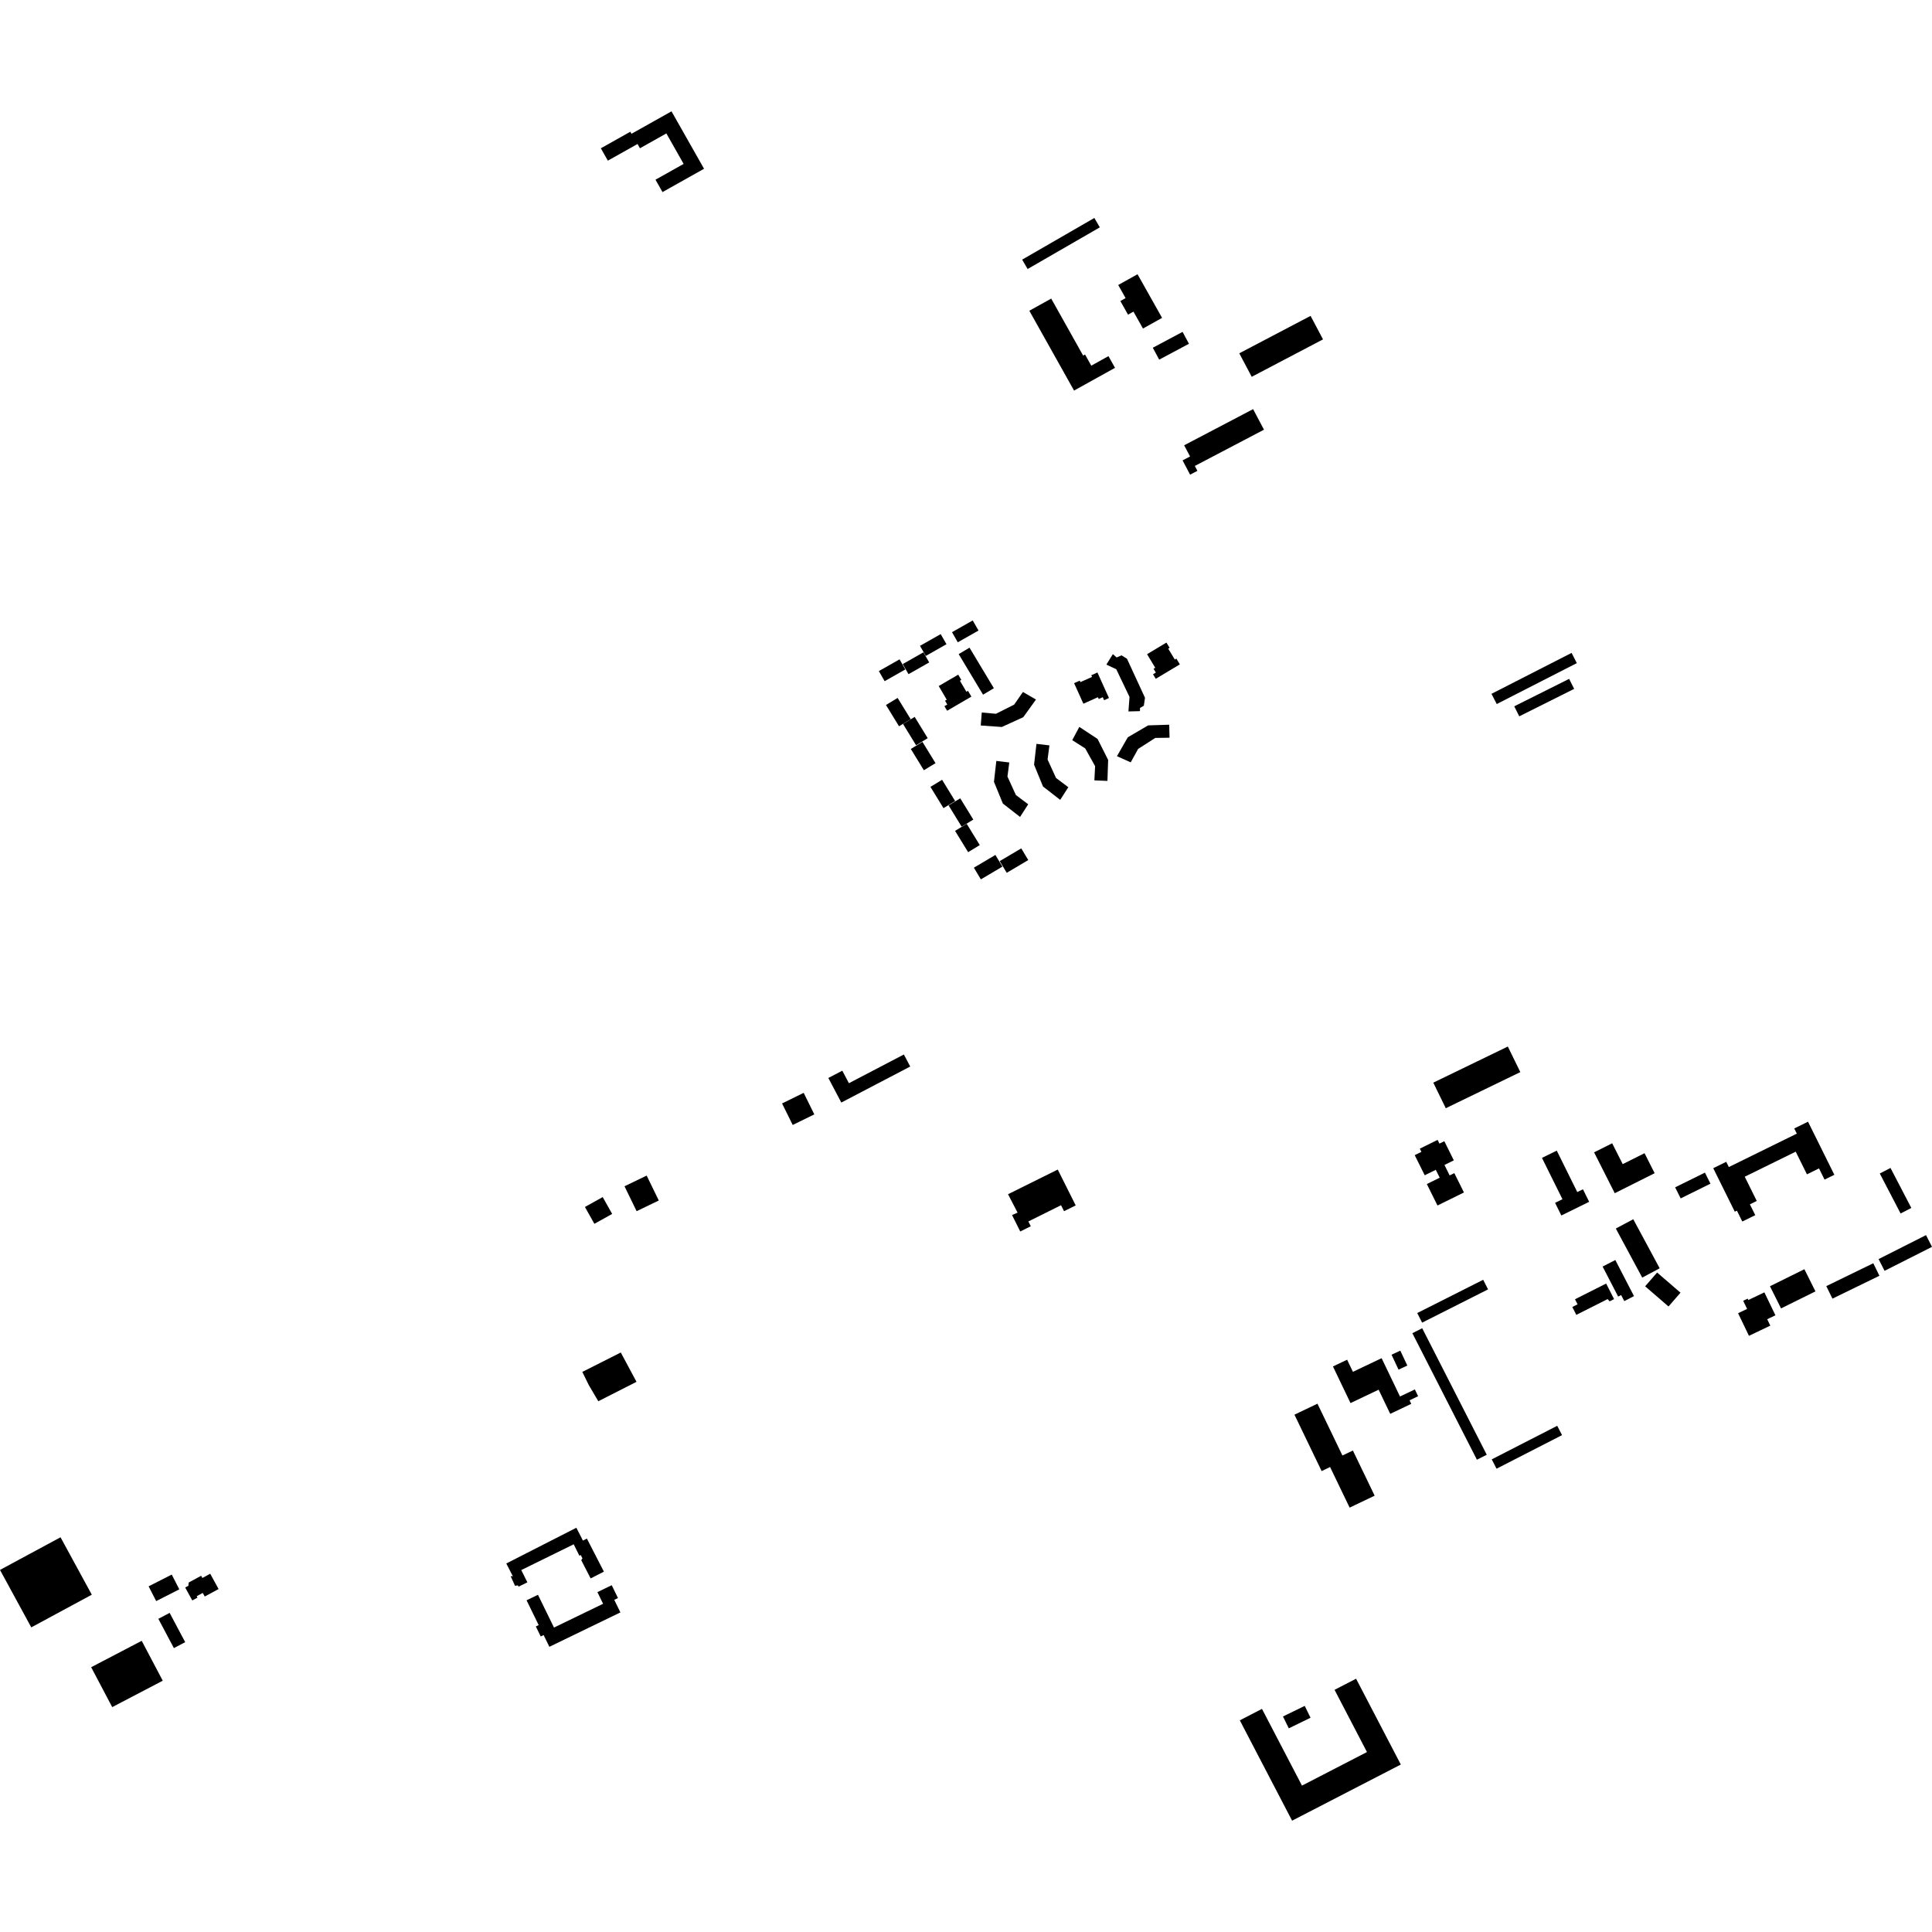 <?xml version="1.0" encoding="utf-8" standalone="no"?>
<!DOCTYPE svg PUBLIC "-//W3C//DTD SVG 1.1//EN"
  "http://www.w3.org/Graphics/SVG/1.1/DTD/svg11.dtd">
<!-- Created with matplotlib (https://matplotlib.org/) -->
<svg height="288pt" version="1.1" viewBox="0 0 288 288" width="288pt" xmlns="http://www.w3.org/2000/svg" xmlns:xlink="http://www.w3.org/1999/xlink">
 <defs>
  <style type="text/css">
*{stroke-linecap:butt;stroke-linejoin:round;}
  </style>
 </defs>
 <g id="figure_1">
  <g id="patch_1">
   <path d="M 0 288 
L 288 288 
L 288 0 
L 0 0 
z
" style="fill:none;opacity:0;"/>
  </g>
  <g id="axes_1">
   <g id="PatchCollection_1">
    <path clip-path="url(#pf316b9daf0)" d="M 240.868 183.136 
L 244.805 190.448 
L 247.405 189.06 
L 243.468 181.748 
L 240.868 183.136 
"/>
    <path clip-path="url(#pf316b9daf0)" d="M 235.122 177.699 
L 235.968 177.284 
L 236.894 179.152 
L 232.746 181.191 
L 231.813 179.306 
L 232.912 178.767 
L 229.858 172.604 
L 232.063 171.522 
L 235.122 177.699 
"/>
    <path clip-path="url(#pf316b9daf0)" d="M 240.323 170.426 
L 241.896 173.535 
L 245.148 171.906 
L 246.655 174.887 
L 240.709 177.869 
L 237.629 171.778 
L 240.323 170.426 
"/>
    <path clip-path="url(#pf316b9daf0)" d="M 224.768 156.005 
L 226.632 159.816 
L 215.52 165.201 
L 213.658 161.39 
L 224.768 156.005 
"/>
    <path clip-path="url(#pf316b9daf0)" d="M 192.962 210.884 
L 197.013 219.29 
L 198.273 218.687 
L 201.188 224.739 
L 204.917 222.958 
L 201.672 216.226 
L 200.113 216.97 
L 196.392 209.247 
L 192.962 210.884 
"/>
    <path clip-path="url(#pf316b9daf0)" d="M 198.7 203.694 
L 201.319 209.154 
L 205.512 207.161 
L 207.239 210.76 
L 210.374 209.269 
L 210.121 208.74 
L 211.396 208.133 
L 210.911 207.12 
L 208.695 208.174 
L 205.955 202.463 
L 201.678 204.494 
L 200.814 202.689 
L 198.7 203.694 
"/>
    <path clip-path="url(#pf316b9daf0)" d="M 208.743 201.339 
L 207.435 201.945 
L 208.477 204.169 
L 209.785 203.561 
L 208.743 201.339 
"/>
    <path clip-path="url(#pf316b9daf0)" d="M 210.539 198.738 
L 212.005 197.998 
L 221.628 216.857 
L 220.162 217.597 
L 210.539 198.738 
"/>
    <path clip-path="url(#pf316b9daf0)" d="M 222.37 217.547 
L 223.089 218.937 
L 232.852 213.932 
L 232.131 212.542 
L 222.37 217.547 
"/>
    <path clip-path="url(#pf316b9daf0)" d="M 221.096 190.775 
L 221.823 192.205 
L 211.994 197.165 
L 211.265 195.734 
L 221.096 190.775 
"/>
    <path clip-path="url(#pf316b9daf0)" d="M 255.39 174.141 
L 258.605 180.626 
L 258.918 180.47 
L 259.723 182.092 
L 261.654 181.142 
L 260.853 179.528 
L 261.876 179.023 
L 260.087 175.411 
L 267.684 171.678 
L 269.357 175.055 
L 271.156 174.171 
L 271.983 175.843 
L 273.443 175.124 
L 269.519 167.21 
L 267.464 168.219 
L 267.848 168.99 
L 257.714 173.97 
L 257.327 173.189 
L 255.39 174.141 
"/>
    <path clip-path="url(#pf316b9daf0)" d="M 254.974 176.449 
L 250.534 178.643 
L 249.71 176.993 
L 254.15 174.801 
L 254.974 176.449 
"/>
    <path clip-path="url(#pf316b9daf0)" d="M 238.898 188.802 
L 241.216 193.281 
L 241.66 193.052 
L 242.128 193.953 
L 243.577 193.21 
L 240.793 187.83 
L 238.898 188.802 
"/>
    <path clip-path="url(#pf316b9daf0)" d="M 239.427 191.336 
L 234.784 193.677 
L 235.168 194.434 
L 234.381 194.831 
L 234.976 196.005 
L 239.645 193.654 
L 239.945 193.989 
L 240.606 193.656 
L 239.427 191.336 
"/>
    <path clip-path="url(#pf316b9daf0)" d="M 247.025 189.694 
L 245.237 191.747 
L 248.721 194.754 
L 250.51 192.7 
L 247.025 189.694 
"/>
    <path clip-path="url(#pf316b9daf0)" d="M 263.013 192.651 
L 264.659 196.068 
L 263.435 196.655 
L 263.894 197.61 
L 260.715 199.129 
L 259.093 195.757 
L 260.438 195.117 
L 259.854 193.905 
L 260.523 193.586 
L 260.623 193.791 
L 263.013 192.651 
"/>
    <path clip-path="url(#pf316b9daf0)" d="M 281.815 174.106 
L 280.216 174.932 
L 283.318 180.892 
L 284.918 180.068 
L 281.815 174.106 
"/>
    <path clip-path="url(#pf316b9daf0)" d="M 287.109 184.118 
L 288 185.867 
L 280.931 189.439 
L 280.038 187.69 
L 287.109 184.118 
"/>
    <path clip-path="url(#pf316b9daf0)" d="M 279.246 188.311 
L 280.162 190.176 
L 273.16 193.586 
L 272.242 191.721 
L 279.246 188.311 
"/>
    <path clip-path="url(#pf316b9daf0)" d="M 268.977 189.2 
L 270.626 192.503 
L 265.496 195.043 
L 263.845 191.737 
L 268.977 189.2 
"/>
    <path clip-path="url(#pf316b9daf0)" d="M 157.677 174.343 
L 160.353 179.688 
L 158.615 180.551 
L 158.168 179.66 
L 153.298 182.079 
L 153.657 182.795 
L 152.088 183.574 
L 150.862 181.128 
L 151.689 180.766 
L 150.265 178.022 
L 157.677 174.343 
"/>
    <path clip-path="url(#pf316b9daf0)" d="M 134.74 157.191 
L 135.686 158.986 
L 125.412 164.354 
L 123.479 160.692 
L 125.561 159.605 
L 126.546 161.472 
L 134.74 157.191 
"/>
    <path clip-path="url(#pf316b9daf0)" d="M 119.803 162.91 
L 121.388 166.12 
L 118.166 167.697 
L 116.581 164.487 
L 119.803 162.91 
"/>
    <path clip-path="url(#pf316b9daf0)" d="M 93.094 176.836 
L 94.902 180.549 
L 98.204 178.954 
L 96.396 175.242 
L 93.094 176.836 
"/>
    <path clip-path="url(#pf316b9daf0)" d="M 89.844 178.446 
L 91.254 180.957 
L 88.604 182.432 
L 87.194 179.92 
L 89.844 178.446 
"/>
    <path clip-path="url(#pf316b9daf0)" d="M 9.023 229.158 
L 13.685 237.72 
L 4.662 242.59 
L 0 234.027 
L 9.023 229.158 
"/>
    <path clip-path="url(#pf316b9daf0)" d="M 21.124 244.593 
L 24.261 250.54 
L 16.728 254.477 
L 13.591 248.53 
L 21.124 244.593 
"/>
    <path clip-path="url(#pf316b9daf0)" d="M 25.289 240.431 
L 23.605 241.317 
L 25.921 245.68 
L 27.605 244.794 
L 25.289 240.431 
"/>
    <path clip-path="url(#pf316b9daf0)" d="M 25.6 234.719 
L 22.154 236.473 
L 23.283 238.672 
L 26.728 236.919 
L 25.6 234.719 
"/>
    <path clip-path="url(#pf316b9daf0)" d="M 31.337 234.593 
L 30.167 235.228 
L 29.986 234.897 
L 28.131 235.903 
L 28.081 236.388 
L 27.606 236.647 
L 28.663 238.575 
L 29.438 238.153 
L 29.323 237.942 
L 30.224 237.452 
L 30.52 237.991 
L 32.583 236.874 
L 31.337 234.593 
"/>
    <path clip-path="url(#pf316b9daf0)" d="M 75.472 233.067 
L 76.449 234.967 
L 76.121 234.961 
L 76.772 236.387 
L 77.21 236.332 
L 77.305 236.521 
L 78.614 235.877 
L 77.705 234.047 
L 85.521 230.205 
L 86.367 231.908 
L 86.573 231.805 
L 86.825 232.313 
L 86.645 232.571 
L 88.045 235.291 
L 90.022 234.283 
L 87.485 229.353 
L 86.898 229.653 
L 85.916 227.74 
L 75.472 233.067 
"/>
    <path clip-path="url(#pf316b9daf0)" d="M 78.495 238.556 
L 80.3 242.247 
L 79.876 242.452 
L 80.606 243.947 
L 81.038 243.737 
L 81.894 245.488 
L 92.482 240.359 
L 91.566 238.483 
L 92.121 238.214 
L 91.187 236.303 
L 89.053 237.336 
L 89.902 239.073 
L 82.583 242.618 
L 80.194 237.732 
L 78.495 238.556 
"/>
    <path clip-path="url(#pf316b9daf0)" d="M 184.816 256.446 
L 192.611 271.405 
L 208.816 263.036 
L 202.148 250.243 
L 198.94 251.902 
L 203.771 261.174 
L 194.084 266.178 
L 188.12 254.74 
L 184.816 256.446 
"/>
    <path clip-path="url(#pf316b9daf0)" d="M 194.492 254.295 
L 195.359 256.06 
L 192.119 257.64 
L 191.25 255.872 
L 194.492 254.295 
"/>
    <path clip-path="url(#pf316b9daf0)" d="M 152.372 38.703 
L 153.186 40.101 
L 163.948 33.891 
L 163.133 32.492 
L 152.372 38.703 
"/>
    <path clip-path="url(#pf316b9daf0)" d="M 156.703 44.511 
L 161.461 53.002 
L 161.743 52.846 
L 162.676 54.51 
L 165.236 53.086 
L 166.214 54.832 
L 160.108 58.221 
L 153.44 46.322 
L 156.703 44.511 
"/>
    <path clip-path="url(#pf316b9daf0)" d="M 166.691 42.485 
L 167.79 44.438 
L 167.009 44.873 
L 168.152 46.905 
L 168.962 46.453 
L 170.381 48.974 
L 173.23 47.385 
L 169.569 40.88 
L 166.691 42.485 
"/>
    <path clip-path="url(#pf316b9daf0)" d="M 186.798 60.989 
L 188.42 64.053 
L 178.109 69.46 
L 178.494 70.187 
L 177.408 70.757 
L 176.284 68.63 
L 177.401 68.045 
L 176.52 66.379 
L 186.798 60.989 
"/>
    <path clip-path="url(#pf316b9daf0)" d="M 195.365 47.088 
L 197.22 50.59 
L 186.592 56.169 
L 184.737 52.667 
L 195.365 47.088 
"/>
    <path clip-path="url(#pf316b9daf0)" d="M 177.237 51.246 
L 172.798 53.609 
L 171.846 51.835 
L 176.285 49.475 
L 177.237 51.246 
"/>
    <path clip-path="url(#pf316b9daf0)" d="M 100.099 16.595 
L 94.136 19.943 
L 93.963 19.636 
L 89.566 22.104 
L 90.611 23.949 
L 95.037 21.465 
L 95.397 22.101 
L 99.334 19.89 
L 101.908 24.433 
L 97.712 26.789 
L 98.759 28.633 
L 104.951 25.156 
L 100.099 16.595 
"/>
    <path clip-path="url(#pf316b9daf0)" d="M 86.808 204.507 
L 92.54 201.614 
L 94.883 205.987 
L 89.189 208.88 
L 87.749 206.435 
L 86.808 204.507 
"/>
    <path clip-path="url(#pf316b9daf0)" d="M 215.302 170.117 
L 214.575 170.476 
L 214.299 169.922 
L 211.65 171.229 
L 211.887 171.705 
L 210.89 172.196 
L 212.381 175.195 
L 214.03 174.382 
L 214.616 175.559 
L 212.696 176.504 
L 214.284 179.702 
L 218.228 177.759 
L 216.792 174.872 
L 216.096 175.215 
L 215.323 173.658 
L 216.719 172.97 
L 215.302 170.117 
"/>
    <path clip-path="url(#pf316b9daf0)" d="M 156.436 111.115 
L 156.16 113.216 
L 157.419 115.969 
L 159.253 117.35 
L 158.042 119.236 
L 155.476 117.237 
L 154.148 113.996 
L 154.503 110.883 
L 156.436 111.115 
"/>
    <path clip-path="url(#pf316b9daf0)" d="M 150.454 113.662 
L 150.179 115.761 
L 151.437 118.513 
L 153.271 119.894 
L 152.06 121.78 
L 149.494 119.783 
L 148.168 116.54 
L 148.521 113.43 
L 150.454 113.662 
"/>
    <path clip-path="url(#pf316b9daf0)" d="M 163.137 116.328 
L 163.245 114.212 
L 161.773 111.567 
L 159.837 110.333 
L 160.894 108.359 
L 163.611 110.15 
L 165.189 113.279 
L 165.083 116.409 
L 163.137 116.328 
"/>
    <path clip-path="url(#pf316b9daf0)" d="M 174.341 109.97 
L 172.214 110.003 
L 169.661 111.638 
L 168.553 113.643 
L 166.502 112.723 
L 168.119 109.907 
L 171.148 108.132 
L 174.292 108.031 
L 174.341 109.97 
"/>
    <path clip-path="url(#pf316b9daf0)" d="M 146.35 106.213 
L 148.468 106.401 
L 151.179 105.035 
L 152.487 103.152 
L 154.432 104.279 
L 152.534 106.914 
L 149.335 108.371 
L 146.198 108.146 
L 146.35 106.213 
"/>
    <path clip-path="url(#pf316b9daf0)" d="M 168.216 106.054 
L 168.375 103.893 
L 166.4 99.762 
L 164.924 99.072 
L 165.894 97.51 
L 166.453 98.008 
L 167.183 97.692 
L 167.996 98.194 
L 170.682 104.016 
L 170.509 105.203 
L 169.941 105.529 
L 169.931 106.008 
L 168.216 106.054 
"/>
    <path clip-path="url(#pf316b9daf0)" d="M 160.115 101.838 
L 161.498 104.902 
L 163.665 103.933 
L 163.787 104.201 
L 164.387 103.93 
L 164.589 104.377 
L 165.311 104.054 
L 163.593 100.247 
L 162.676 100.658 
L 162.789 100.905 
L 161.052 101.683 
L 160.952 101.463 
L 160.115 101.838 
"/>
    <path clip-path="url(#pf316b9daf0)" d="M 173.879 95.788 
L 170.989 97.518 
L 172.213 99.547 
L 171.96 99.696 
L 172.3 100.26 
L 171.879 100.511 
L 172.288 101.188 
L 175.879 99.036 
L 175.362 98.179 
L 175.128 98.319 
L 174.144 96.694 
L 174.353 96.57 
L 173.879 95.788 
"/>
    <path clip-path="url(#pf316b9daf0)" d="M 144.524 96.548 
L 148.154 102.592 
L 146.54 103.553 
L 142.91 97.509 
L 144.524 96.548 
"/>
    <path clip-path="url(#pf316b9daf0)" d="M 142.842 100.57 
L 139.931 102.265 
L 141.131 104.307 
L 140.877 104.456 
L 141.209 105.02 
L 140.786 105.268 
L 141.186 105.95 
L 144.803 103.842 
L 144.296 102.978 
L 144.058 103.116 
L 143.096 101.479 
L 143.304 101.357 
L 142.842 100.57 
"/>
    <path clip-path="url(#pf316b9daf0)" d="M 133.806 104.038 
L 135.754 107.209 
L 134.016 108.265 
L 132.07 105.093 
L 133.806 104.038 
"/>
    <path clip-path="url(#pf316b9daf0)" d="M 136.348 106.865 
L 138.294 110.037 
L 136.558 111.095 
L 134.612 107.92 
L 136.348 106.865 
"/>
    <path clip-path="url(#pf316b9daf0)" d="M 137.509 110.591 
L 139.457 113.763 
L 137.719 114.818 
L 135.773 111.646 
L 137.509 110.591 
"/>
    <path clip-path="url(#pf316b9daf0)" d="M 140.436 116.242 
L 142.382 119.413 
L 140.645 120.469 
L 138.698 117.297 
L 140.436 116.242 
"/>
    <path clip-path="url(#pf316b9daf0)" d="M 143.143 119.003 
L 145.089 122.175 
L 143.352 123.231 
L 141.405 120.059 
L 143.143 119.003 
"/>
    <path clip-path="url(#pf316b9daf0)" d="M 144.108 122.804 
L 146.054 125.976 
L 144.317 127.031 
L 142.37 123.859 
L 144.108 122.804 
"/>
    <path clip-path="url(#pf316b9daf0)" d="M 153.281 128.208 
L 150.071 130.108 
L 149.03 128.365 
L 152.239 126.465 
L 153.281 128.208 
"/>
    <path clip-path="url(#pf316b9daf0)" d="M 149.425 129.187 
L 146.216 131.087 
L 145.174 129.344 
L 148.383 127.444 
L 149.425 129.187 
"/>
    <path clip-path="url(#pf316b9daf0)" d="M 145.864 93.995 
L 142.777 95.743 
L 141.916 94.239 
L 145.003 92.488 
L 145.864 93.995 
"/>
    <path clip-path="url(#pf316b9daf0)" d="M 141.09 96.031 
L 138.005 97.782 
L 137.144 96.275 
L 140.229 94.527 
L 141.09 96.031 
"/>
    <path clip-path="url(#pf316b9daf0)" d="M 138.516 98.748 
L 135.429 100.496 
L 134.568 98.992 
L 137.655 97.241 
L 138.516 98.748 
"/>
    <path clip-path="url(#pf316b9daf0)" d="M 134.957 99.794 
L 131.871 101.542 
L 131.01 100.038 
L 134.097 98.288 
L 134.957 99.794 
"/>
    <path clip-path="url(#pf316b9daf0)" d="M 222.332 103.43 
L 223.117 104.952 
L 235.058 98.849 
L 234.274 97.328 
L 222.332 103.43 
"/>
    <path clip-path="url(#pf316b9daf0)" d="M 225.725 105.289 
L 226.476 106.782 
L 234.658 102.69 
L 233.907 101.197 
L 225.725 105.289 
"/>
   </g>
  </g>
 </g>
 <defs>
  <clipPath id="pf316b9daf0">
   <rect height="254.811" width="288" x="0" y="16.595"/>
  </clipPath>
 </defs>
</svg>
